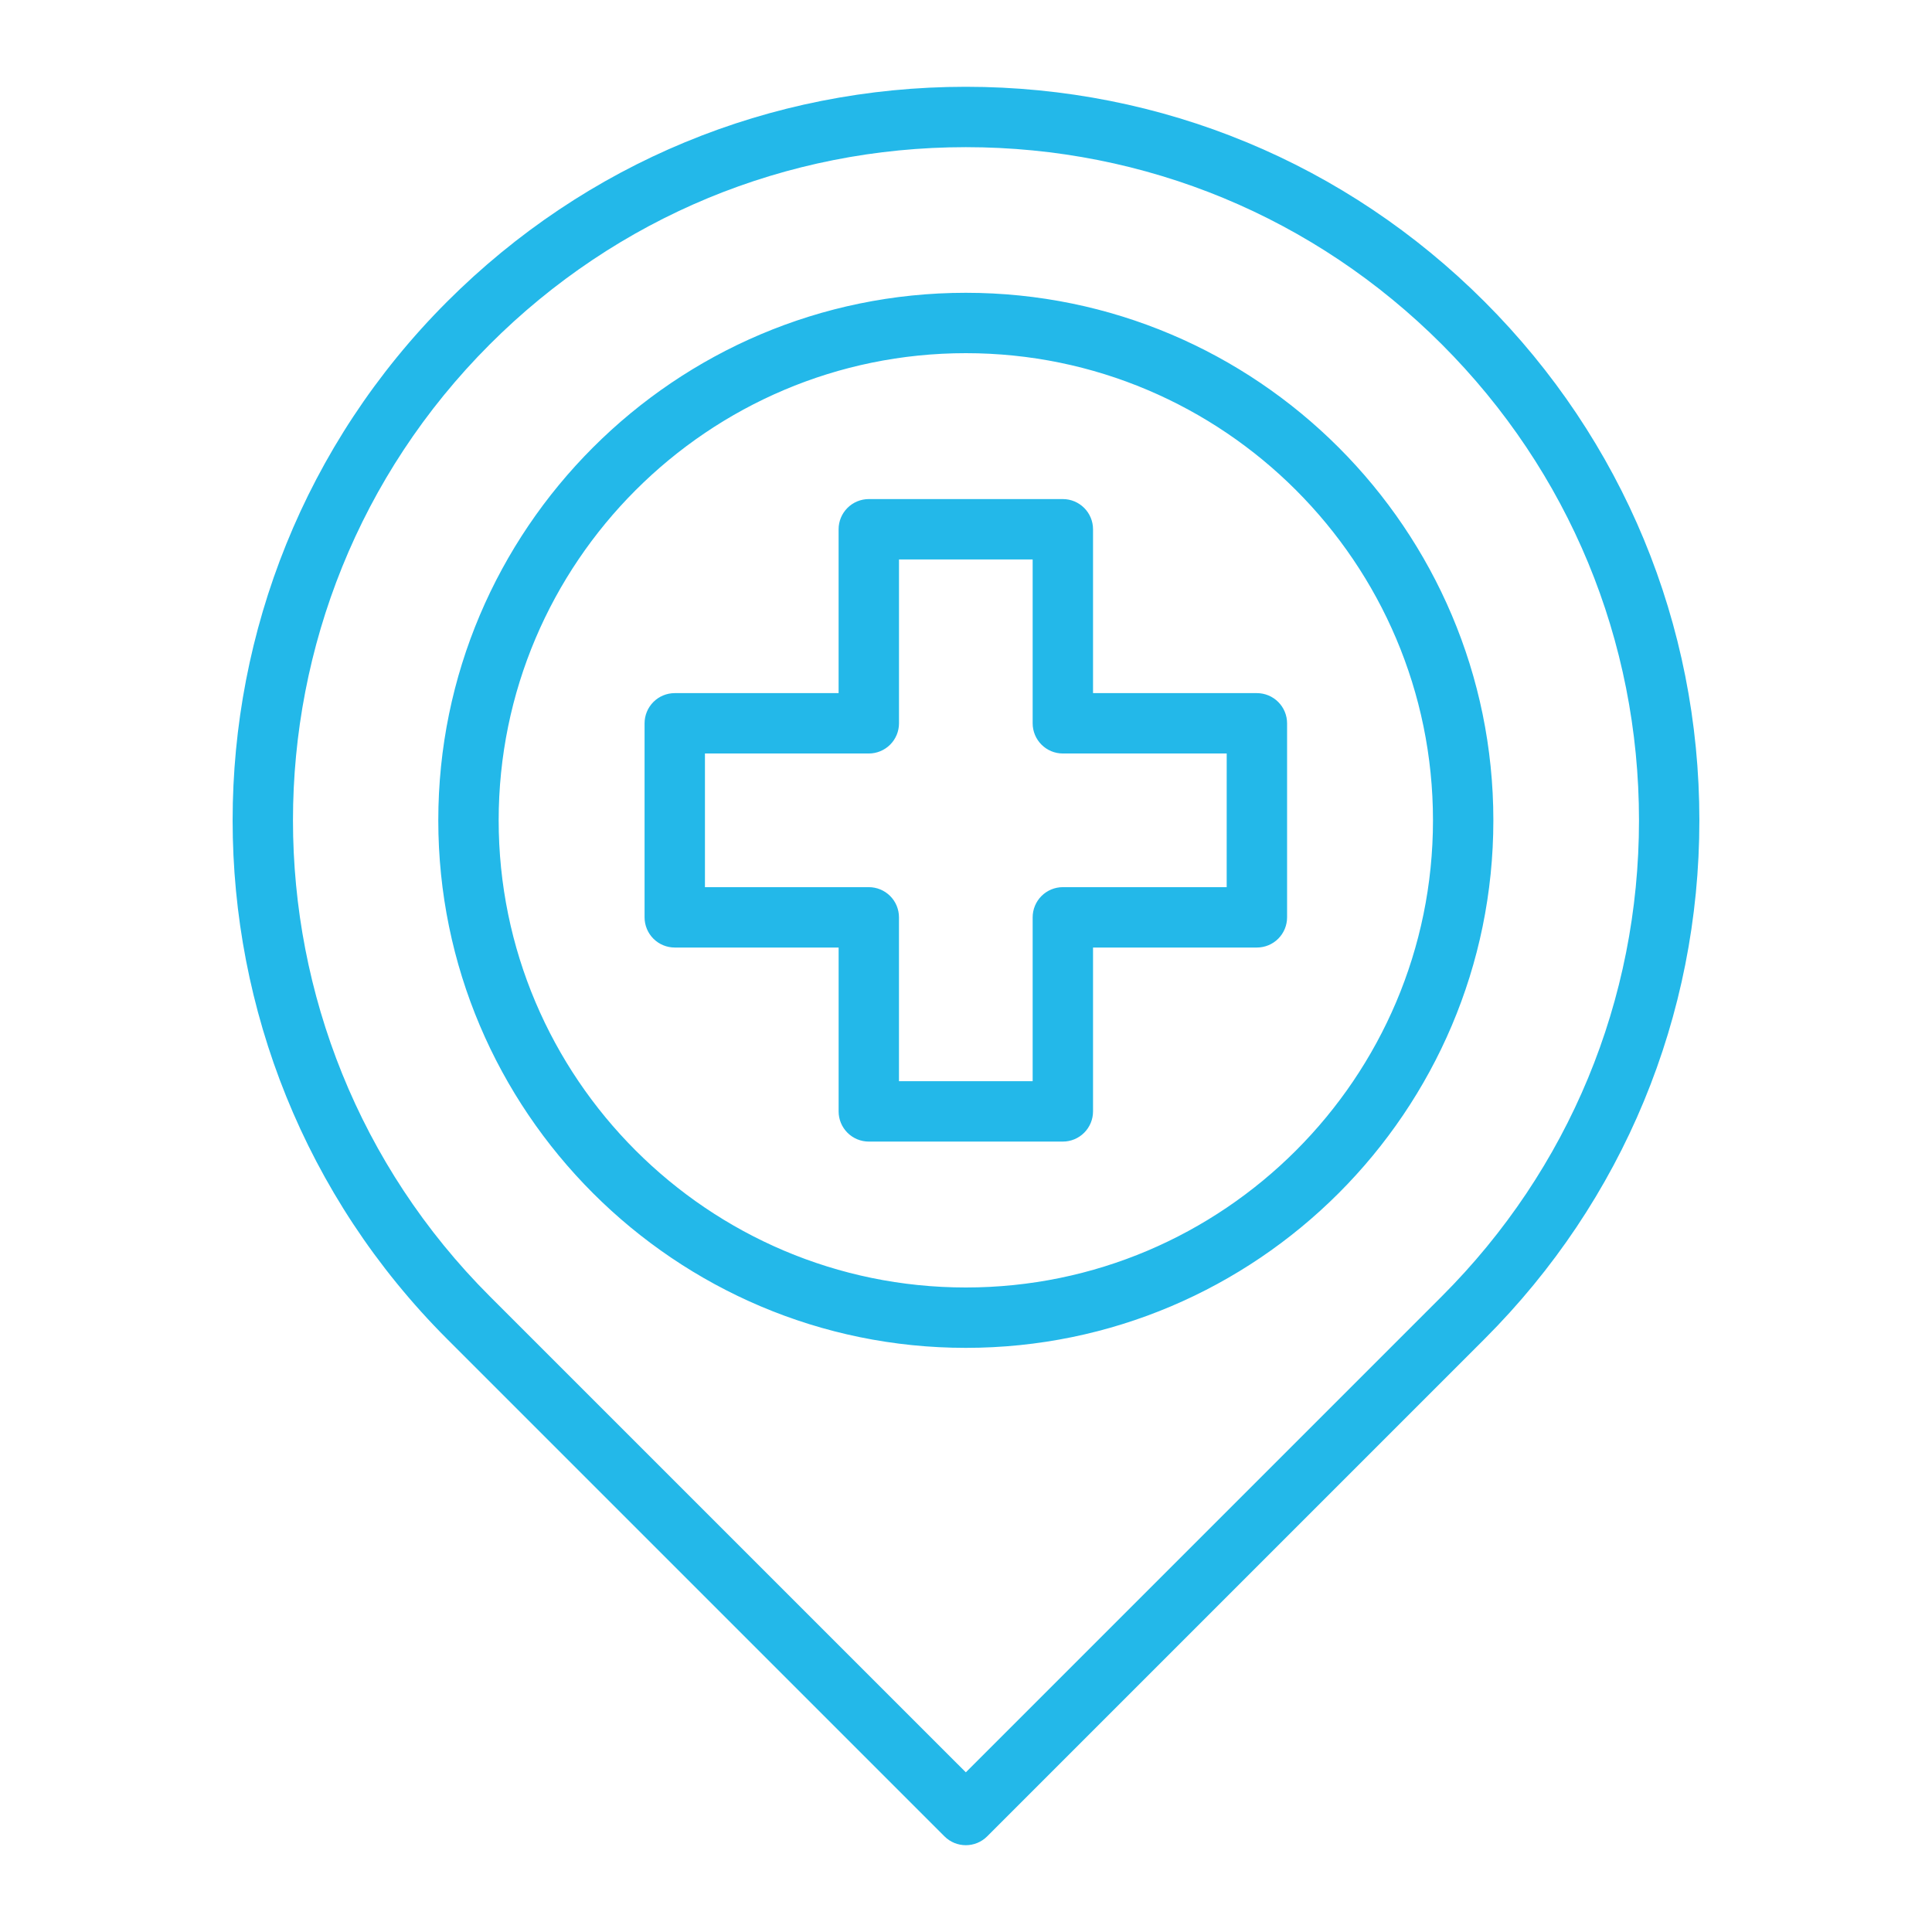 <svg width="100" height="100" viewBox="0 0 100 100" fill="none" xmlns="http://www.w3.org/2000/svg">
<path d="M76.838 15.613C69.667 8.442 60.132 4.492 49.991 4.492C39.849 4.492 30.315 8.442 23.143 15.613C8.34 30.416 8.34 54.504 23.143 69.307L48.886 95.05C49.191 95.355 49.591 95.507 49.991 95.507C50.391 95.507 50.791 95.355 51.096 95.05L76.838 69.307C84.009 62.136 87.959 52.602 87.959 42.46C87.959 32.319 84.009 22.784 76.838 15.613ZM74.628 67.098L49.991 91.735L25.353 67.098C11.768 53.513 11.768 31.408 25.353 17.823C31.934 11.242 40.684 7.617 49.991 7.617C59.298 7.617 68.047 11.242 74.628 17.823C81.209 24.404 84.834 33.154 84.834 42.46C84.834 51.767 81.209 60.517 74.628 67.098ZM49.991 15.155C34.935 15.155 22.686 27.404 22.686 42.46C22.686 57.516 34.935 69.765 49.991 69.765C65.047 69.765 77.296 57.516 77.296 42.46C77.296 27.404 65.047 15.155 49.991 15.155ZM49.991 66.64C36.658 66.64 25.811 55.793 25.811 42.46C25.811 29.127 36.658 18.28 49.991 18.28C63.324 18.28 74.171 29.127 74.171 42.46C74.171 55.793 63.323 66.64 49.991 66.64ZM65.056 35.876H56.575V27.395C56.575 26.98 56.41 26.583 56.117 26.29C55.824 25.997 55.427 25.832 55.013 25.832H44.969C44.554 25.832 44.157 25.997 43.864 26.29C43.571 26.583 43.406 26.98 43.406 27.395V35.876H34.925C34.511 35.876 34.114 36.04 33.821 36.333C33.528 36.627 33.363 37.024 33.363 37.438V47.482C33.363 47.896 33.528 48.294 33.821 48.587C34.114 48.88 34.511 49.044 34.925 49.044H43.407V57.525C43.407 57.94 43.571 58.337 43.864 58.63C44.157 58.923 44.555 59.088 44.969 59.088H55.013C55.427 59.088 55.825 58.923 56.117 58.63C56.41 58.337 56.575 57.94 56.575 57.525V49.044H65.056C65.471 49.044 65.868 48.88 66.161 48.587C66.454 48.294 66.619 47.896 66.619 47.482V37.438C66.619 37.024 66.454 36.627 66.161 36.334C65.868 36.041 65.47 35.876 65.056 35.876ZM63.493 45.919H55.013C54.598 45.919 54.201 46.084 53.908 46.377C53.615 46.67 53.45 47.067 53.45 47.482V55.963H46.531V47.482C46.531 47.067 46.367 46.67 46.074 46.377C45.781 46.084 45.383 45.919 44.969 45.919H36.488V39.001H44.969C45.383 39.001 45.781 38.836 46.074 38.543C46.367 38.25 46.532 37.853 46.532 37.438V28.957H53.45V37.438C53.45 37.853 53.615 38.25 53.908 38.543C54.201 38.836 54.598 39.001 55.013 39.001H63.494L63.493 45.919Z" fill="#23B8E9"/>
</svg>
